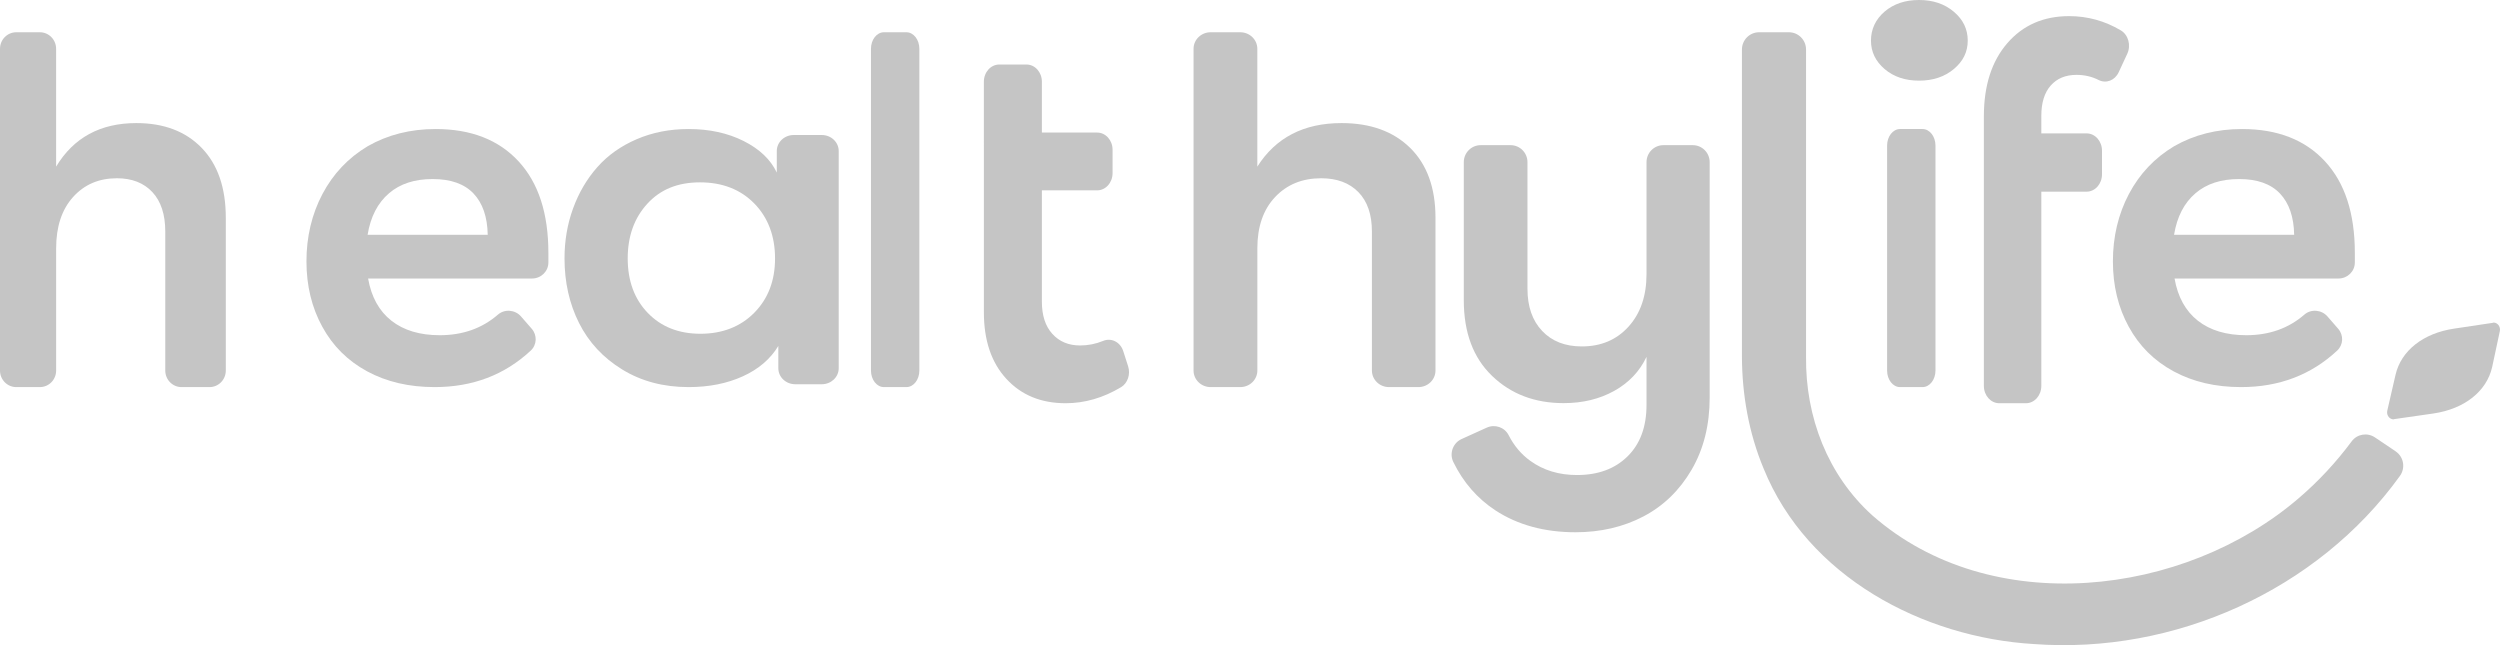<?xml version="1.0" encoding="UTF-8"?>
<svg width="155px" height="40px" viewBox="0 0 155 40" version="1.1" xmlns="http://www.w3.org/2000/svg" xmlns:xlink="http://www.w3.org/1999/xlink">
    <title>healthylife-logo-secondary</title>
    <g id="Page-1" stroke="none" stroke-width="1" fill="none" fill-rule="evenodd">
        <g id="Home---Medmate-redesign" transform="translate(-102, -3999)" fill="#C5C5C5" fill-rule="nonzero">
            <g id="healthylife-logo-secondary" transform="translate(102, 3999)">
                <path d="M52,9.364 L52,22.831 C52,23.379 51.531,23.823 50.952,23.823 L49.304,23.823 C48.724,23.823 48.256,23.379 48.256,22.831 L48.256,21.45 C47.764,22.261 47.03,22.889 46.054,23.332 C45.077,23.777 43.957,24 42.693,24 C41.137,24 39.766,23.637 38.58,22.91 C37.394,22.183 36.501,21.222 35.9,20.025 C35.3,18.829 35,17.495 35,16.022 C35,14.925 35.177,13.89 35.533,12.916 C35.888,11.942 36.39,11.09 37.037,10.359 C37.684,9.627 38.497,9.052 39.474,8.631 C40.45,8.211 41.524,8 42.694,8 C43.979,8 45.115,8.247 46.102,8.741 C47.089,9.236 47.775,9.888 48.161,10.699 L48.161,9.364 C48.161,8.815 48.63,8.371 49.21,8.371 L50.952,8.371 C51.531,8.371 52,8.815 52,9.364 Z M38.918,16.022 C38.918,17.415 39.333,18.542 40.164,19.403 C40.994,20.263 42.083,20.693 43.431,20.693 C44.779,20.693 45.911,20.258 46.768,19.387 C47.625,18.518 48.053,17.396 48.053,16.022 C48.053,14.648 47.625,13.494 46.768,12.618 C45.911,11.744 44.788,11.306 43.4,11.306 C42.011,11.306 40.942,11.748 40.133,12.633 C39.323,13.517 38.918,14.647 38.918,16.021 L38.918,16.022 Z" id="Shape"></path>
                <path d="M54,22.972 L54,3.027 C54,2.459 54.359,2 54.803,2 L56.197,2 C56.641,2 57,2.459 57,3.027 L57,22.973 C57,23.541 56.641,24 56.197,24 L54.803,24 C54.359,24 54,23.541 54,22.973 L54,22.972 Z" id="Path"></path>
                <path d="M61,8.219 L61,5.065 C61,4.476 61.427,4 61.955,4 L63.642,4 C64.17,4 64.597,4.476 64.597,5.065 L64.597,8.219 L68.024,8.219 C68.552,8.219 68.979,8.695 68.979,9.284 L68.979,10.736 C68.979,11.325 68.552,11.802 68.024,11.802 L64.597,11.802 L64.597,18.711 C64.597,19.561 64.813,20.224 65.247,20.702 C65.68,21.18 66.254,21.419 66.966,21.419 C67.462,21.419 67.939,21.324 68.399,21.134 C68.903,20.926 69.461,21.206 69.641,21.769 L69.944,22.713 C70.101,23.204 69.918,23.758 69.506,24.005 C68.399,24.668 67.253,25 66.068,25 C64.545,25 63.32,24.496 62.393,23.487 C61.465,22.48 61.001,21.105 61.001,19.364 L61.001,11.802" id="Path"></path>
                <path d="M75.057,2 L76.895,2 C77.481,2 77.954,2.459 77.954,3.027 L77.954,10.331 C79.093,8.531 80.835,7.631 83.176,7.631 C84.969,7.631 86.387,8.144 87.433,9.172 C88.476,10.2 89,11.645 89,13.506 L89,22.973 C89,23.541 88.526,24 87.941,24 L86.118,24 C85.533,24 85.059,23.541 85.059,22.973 L85.059,14.351 C85.059,13.298 84.779,12.484 84.221,11.912 C83.662,11.34 82.892,11.052 81.911,11.052 C80.741,11.052 79.787,11.441 79.055,12.218 C78.322,12.996 77.956,14.055 77.956,15.394 L77.956,22.973 C77.956,23.541 77.482,24 76.897,24 L75.059,24 C74.474,24 74,23.541 74,22.973 L74,3.027 C74,2.459 74.474,2 75.059,2 L75.057,2 Z" id="Path"></path>
                <path d="M92.716,31.643 C91.59,30.905 90.72,29.903 90.105,28.642 C89.847,28.109 90.082,27.464 90.619,27.22 L92.18,26.513 C92.685,26.285 93.286,26.488 93.537,26.983 C93.871,27.639 94.32,28.17 94.885,28.577 C95.694,29.16 96.658,29.452 97.775,29.452 C99.082,29.452 100.126,29.067 100.909,28.294 C101.693,27.523 102.084,26.458 102.084,25.103 L102.084,22.125 C101.655,23.029 100.987,23.733 100.078,24.237 C99.168,24.742 98.125,24.994 96.944,24.994 C95.159,24.994 93.68,24.432 92.511,23.308 C91.341,22.184 90.755,20.619 90.755,18.612 L90.755,10.055 C90.755,9.471 91.224,9 91.804,9 L93.655,9 C94.235,9 94.703,9.471 94.703,10.055 L94.703,17.903 C94.703,19.006 95.006,19.878 95.613,20.518 C96.218,21.158 97.039,21.479 98.072,21.479 C99.263,21.479 100.229,21.069 100.97,20.25 C101.712,19.43 102.084,18.343 102.084,16.988 L102.084,10.055 C102.084,9.471 102.552,9 103.131,9 L104.952,9 C105.531,9 106,9.471 106,10.055 L106,24.647 C106,26.349 105.627,27.841 104.88,29.123 C104.132,30.404 103.134,31.37 101.887,32.022 C100.64,32.673 99.236,33 97.681,33 C95.76,33 94.103,32.548 92.715,31.644 L92.716,31.643 Z" id="Path"></path>
                <path d="M119.197,8 L117.803,8 C117.359,8 117,8.46 117,9.028 L117,22.973 C117,23.54 117.359,24 117.803,24 L119.197,24 C119.64,24 120,23.54 120,22.973 L120,9.028 C120,8.46 119.64,8 119.197,8 Z" id="Path"></path>
                <path d="M123,8.272 L123,7.213 C123,5.308 123.485,3.796 124.453,2.678 C125.421,1.559 126.7,1 128.286,1 C129.429,1 130.498,1.295 131.49,1.883 C131.956,2.159 132.135,2.808 131.891,3.333 L131.357,4.483 C131.122,4.987 130.58,5.196 130.118,4.961 C129.701,4.75 129.243,4.642 128.742,4.642 C128.067,4.642 127.534,4.862 127.146,5.301 C126.758,5.74 126.562,6.366 126.562,7.179 L126.562,8.27 L129.37,8.27 C129.897,8.27 130.324,8.751 130.324,9.345 L130.324,10.809 C130.324,11.403 129.897,11.883 129.37,11.883 L126.562,11.883 L126.562,23.926 C126.562,24.52 126.135,25 125.608,25 L123.954,25 C123.426,25 123,24.52 123,23.926 L123,11.883" id="Path"></path>
                <path d="M131.986,20.265 C131.329,19.069 131,17.715 131,16.202 C131,14.689 131.331,13.278 131.993,12.027 C132.655,10.776 133.588,9.789 134.792,9.068 C136.035,8.356 137.441,8 139.008,8 C141.202,8 142.915,8.668 144.149,10.002 C145.384,11.336 146,13.23 146,15.682 L146,16.276 C146,16.824 145.546,17.268 144.985,17.268 L134.822,17.268 C135.023,18.415 135.507,19.287 136.27,19.886 C137.033,20.484 138.032,20.783 139.266,20.783 C140.687,20.783 141.891,20.358 142.872,19.505 C143.291,19.143 143.939,19.202 144.302,19.619 L144.969,20.385 C145.314,20.782 145.292,21.377 144.906,21.736 C143.287,23.246 141.3,24 138.947,24 C137.359,24 135.964,23.674 134.761,23.022 C133.557,22.37 132.632,21.449 131.986,20.263 L131.986,20.265 Z M136.127,11.976 C135.419,12.578 134.974,13.439 134.792,14.556 L142.238,14.556 C142.218,13.449 141.925,12.597 141.358,11.998 C140.791,11.4 139.947,11.101 138.825,11.101 C137.703,11.101 136.813,11.393 136.125,11.976 L136.127,11.976 Z" id="Shape"></path>
                <path d="M148.528,27.983 C149.031,28.321 149.151,29.013 148.796,29.507 C143.68,36.614 134.79,40.575 126.111,39.932 C119.214,39.528 112.07,35.76 109.347,29.057 C108.42,26.84 108.008,24.447 108,22.115 L108,3.071 C108,2.479 108.476,2 109.064,2 L110.911,2 C111.5,2 111.975,2.479 111.975,3.071 L111.975,22.113 C111.933,25.852 113.315,29.455 116.086,31.956 C123.424,38.4 135.407,37.016 142.541,30.871 C143.756,29.829 144.85,28.649 145.806,27.36 C146.143,26.907 146.776,26.804 147.245,27.118 L148.528,27.981 L148.528,27.983 Z" id="Path"></path>
                <path d="M116.843,0.721 C117.405,0.24 118.118,0 118.982,0 C119.846,0 120.566,0.243 121.139,0.729 C121.713,1.214 122,1.809 122,2.515 C122,3.222 121.713,3.798 121.139,4.279 C120.566,4.76 119.846,5 118.982,5 C118.118,5 117.405,4.76 116.843,4.279 C116.282,3.798 116,3.21 116,2.515 C116,1.821 116.282,1.202 116.843,0.721 Z" id="Path"></path>
                <path d="M1.009,2 L2.471,2 C3.029,2 3.479,2.459 3.479,3.027 L3.479,10.331 C4.564,8.531 6.223,7.631 8.453,7.631 C10.16,7.631 11.512,8.144 12.507,9.172 C13.502,10.2 14,11.645 14,13.506 L14,22.973 C14,23.541 13.549,24 12.991,24 L11.255,24 C10.698,24 10.247,23.541 10.247,22.973 L10.247,14.351 C10.247,13.298 9.98,12.484 9.449,11.912 C8.915,11.34 8.182,11.052 7.249,11.052 C6.133,11.052 5.226,11.441 4.528,12.218 C3.83,12.996 3.481,14.055 3.481,15.394 L3.481,22.973 C3.481,23.541 3.03,24 2.472,24 L1.009,24 C0.451,24 0,23.541 0,22.973 L0,3.027 C0,2.459 0.451,2 1.009,2 Z" id="Path"></path>
                <path d="M19.986,20.265 C19.329,19.069 19,17.715 19,16.202 C19,14.689 19.331,13.279 19.993,12.027 C20.656,10.776 21.588,9.789 22.792,9.068 C24.036,8.356 25.441,8 27.008,8 C29.202,8 30.916,8.668 32.15,10.002 C33.384,11.336 34,13.23 34,15.682 L34,16.276 C34,16.824 33.546,17.268 32.985,17.268 L22.822,17.268 C23.024,18.415 23.506,19.287 24.271,19.886 C25.033,20.484 26.032,20.783 27.266,20.783 C28.687,20.783 29.891,20.358 30.872,19.506 C31.291,19.143 31.94,19.202 32.302,19.619 L32.969,20.385 C33.314,20.782 33.292,21.377 32.907,21.736 C31.287,23.246 29.301,24 26.947,24 C25.36,24 23.965,23.674 22.761,23.022 C21.558,22.37 20.633,21.449 19.986,20.263 L19.986,20.265 Z M24.127,11.976 C23.419,12.578 22.974,13.439 22.792,14.556 L30.239,14.556 C30.218,13.449 29.926,12.597 29.359,11.998 C28.792,11.4 27.948,11.101 26.825,11.101 C25.703,11.101 24.813,11.393 24.126,11.976 L24.127,11.976 Z" id="Shape"></path>
                <path d="M154.988,20.543 C155.041,20.313 154.91,20.072 154.7,20.014 C154.665,20.005 154.595,19.986 154.551,20.016 L152.16,20.374 C150.234,20.658 148.867,21.746 148.523,23.238 L148.012,25.459 C147.959,25.689 148.089,25.927 148.299,25.984 C148.333,25.994 148.405,26.014 148.449,25.984 L150.874,25.636 C152.8,25.352 154.167,24.264 154.511,22.769 L154.988,20.539 L154.988,20.543 Z" id="Path"></path>
            </g>
        </g>
    </g>
</svg>